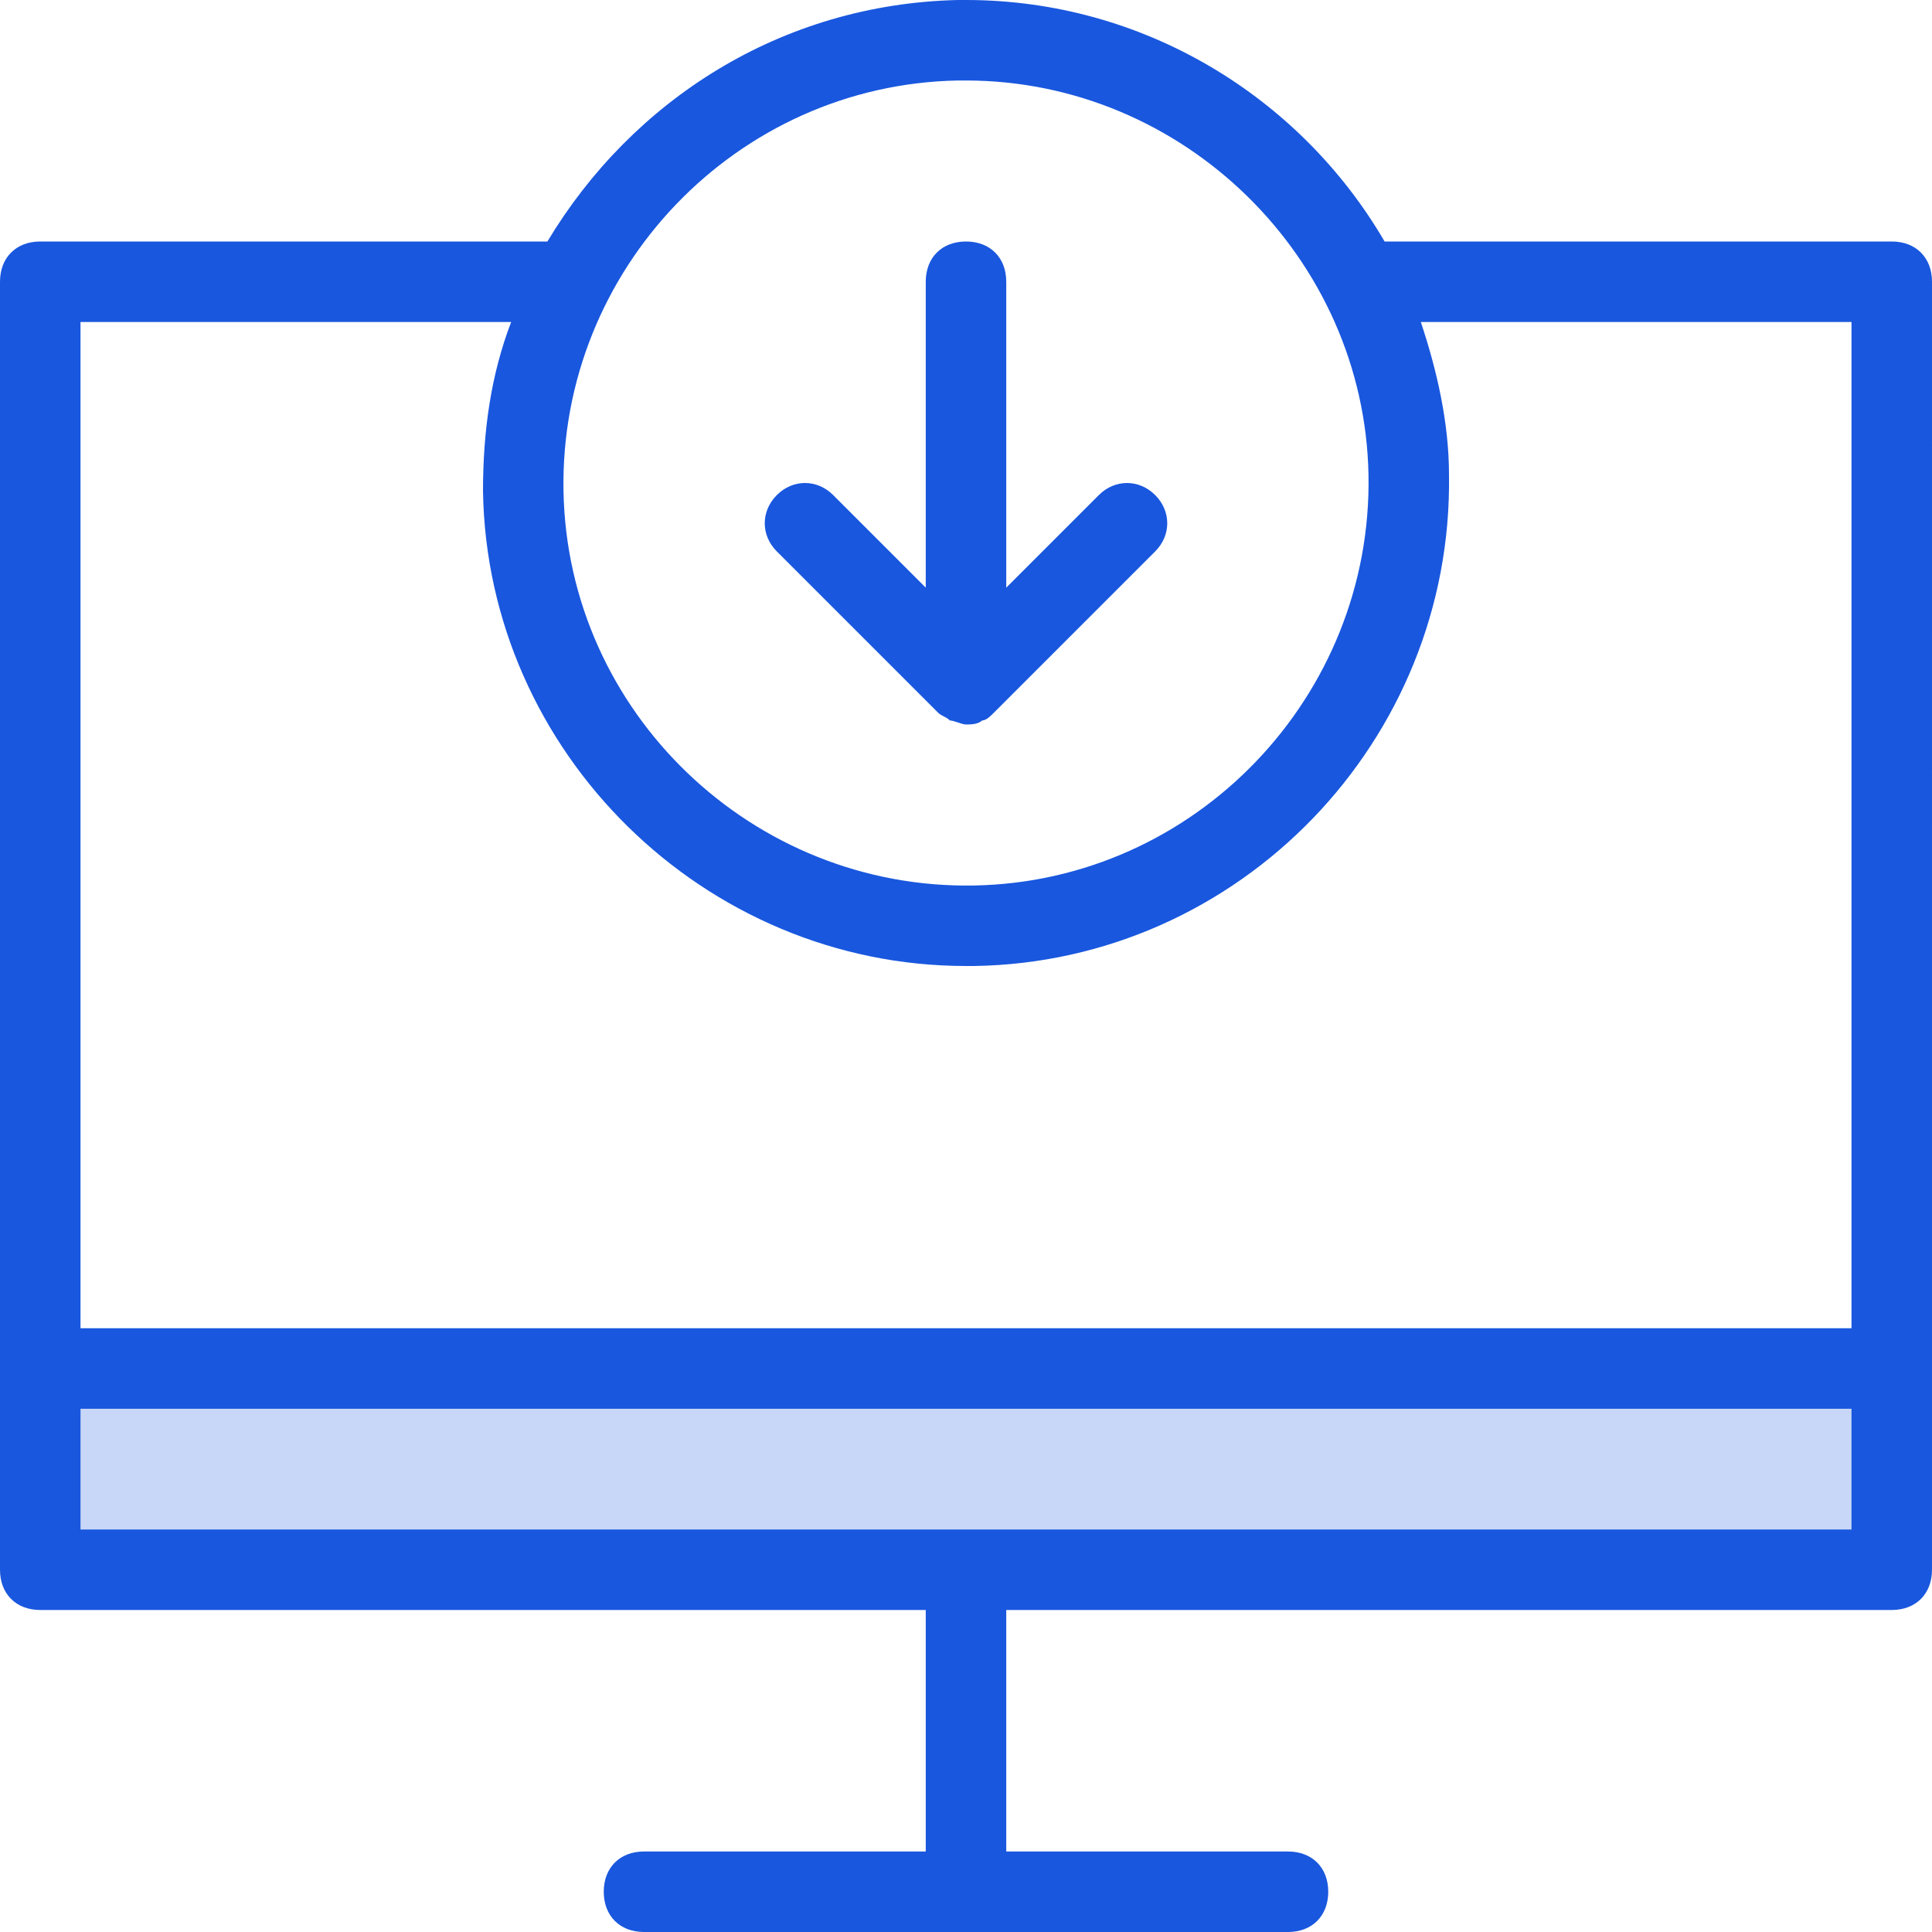 <?xml version="1.0" encoding="utf-8"?>
<!-- Generator: Adobe Illustrator 28.1.0, SVG Export Plug-In . SVG Version: 6.00 Build 0)  -->
<svg version="1.1" id="a" xmlns="http://www.w3.org/2000/svg" xmlns:xlink="http://www.w3.org/1999/xlink" x="0px" y="0px"
	 viewBox="0 0 48 48" style="enable-background:new 0 0 48 48;" xml:space="preserve">
<style type="text/css">
	.st0{opacity:0.24;}
	.st1{fill:#1957DE;}
	.st2{opacity:0;}
</style>
<g>
	<g class="st0">
		<rect x="1" y="34" class="st1" width="46" height="5"/>
	</g>
</g>
<g class="st2">
	<path class="st1" d="M48.5,48.5h-49v-49h49V48.5z M0.5,47.5h47v-47h-47V47.5z"/>
</g>
<path class="st1" d="M28.7,12.3c-0.4-0.4-1-0.4-1.4,0L25,14.6V7c0-0.6-0.4-1-1-1s-1,0.4-1,1v7.6l-2.3-2.3c-0.4-0.4-1-0.4-1.4,0
	s-0.4,1,0,1.4l4,4c0,0,0,0,0,0c0.1,0.1,0.2,0.1,0.3,0.2c0,0,0,0,0,0c0.1,0,0.3,0.1,0.4,0.1c0.1,0,0.3,0,0.4-0.1
	c0.1,0,0.2-0.1,0.3-0.2l4-4C29.1,13.3,29.1,12.7,28.7,12.3z"/>
<path class="st1" d="M47,6H34.4c-2.1-3.6-6-6-10.4-6c-0.1,0-0.1,0-0.2,0c-4.4,0.1-8.1,2.5-10.2,6H1C0.4,6,0,6.4,0,7v27v5
	c0,0.6,0.4,1,1,1h22v6h-7c-0.6,0-1,0.4-1,1s0.4,1,1,1h16c0.6,0,1-0.4,1-1s-0.4-1-1-1h-7v-6h22c0.6,0,1-0.4,1-1v-5V7
	C48,6.4,47.6,6,47,6z M23.8,2c0.1,0,0.1,0,0.2,0c5.4,0,9.9,4.4,10,9.8c0.1,5.5-4.3,10.1-9.8,10.2c-5.5,0.1-10.1-4.3-10.2-9.8
	S18.3,2.1,23.8,2z M46,38H2v-3h44V38z M46,33H2V8h10.7c-0.5,1.3-0.7,2.7-0.7,4.2C12.1,18.7,17.5,24,24,24c0.1,0,0.1,0,0.2,0
	c6.6-0.1,11.9-5.6,11.8-12.2c0-1.3-0.3-2.6-0.7-3.8H46V33z"/>
</svg>
